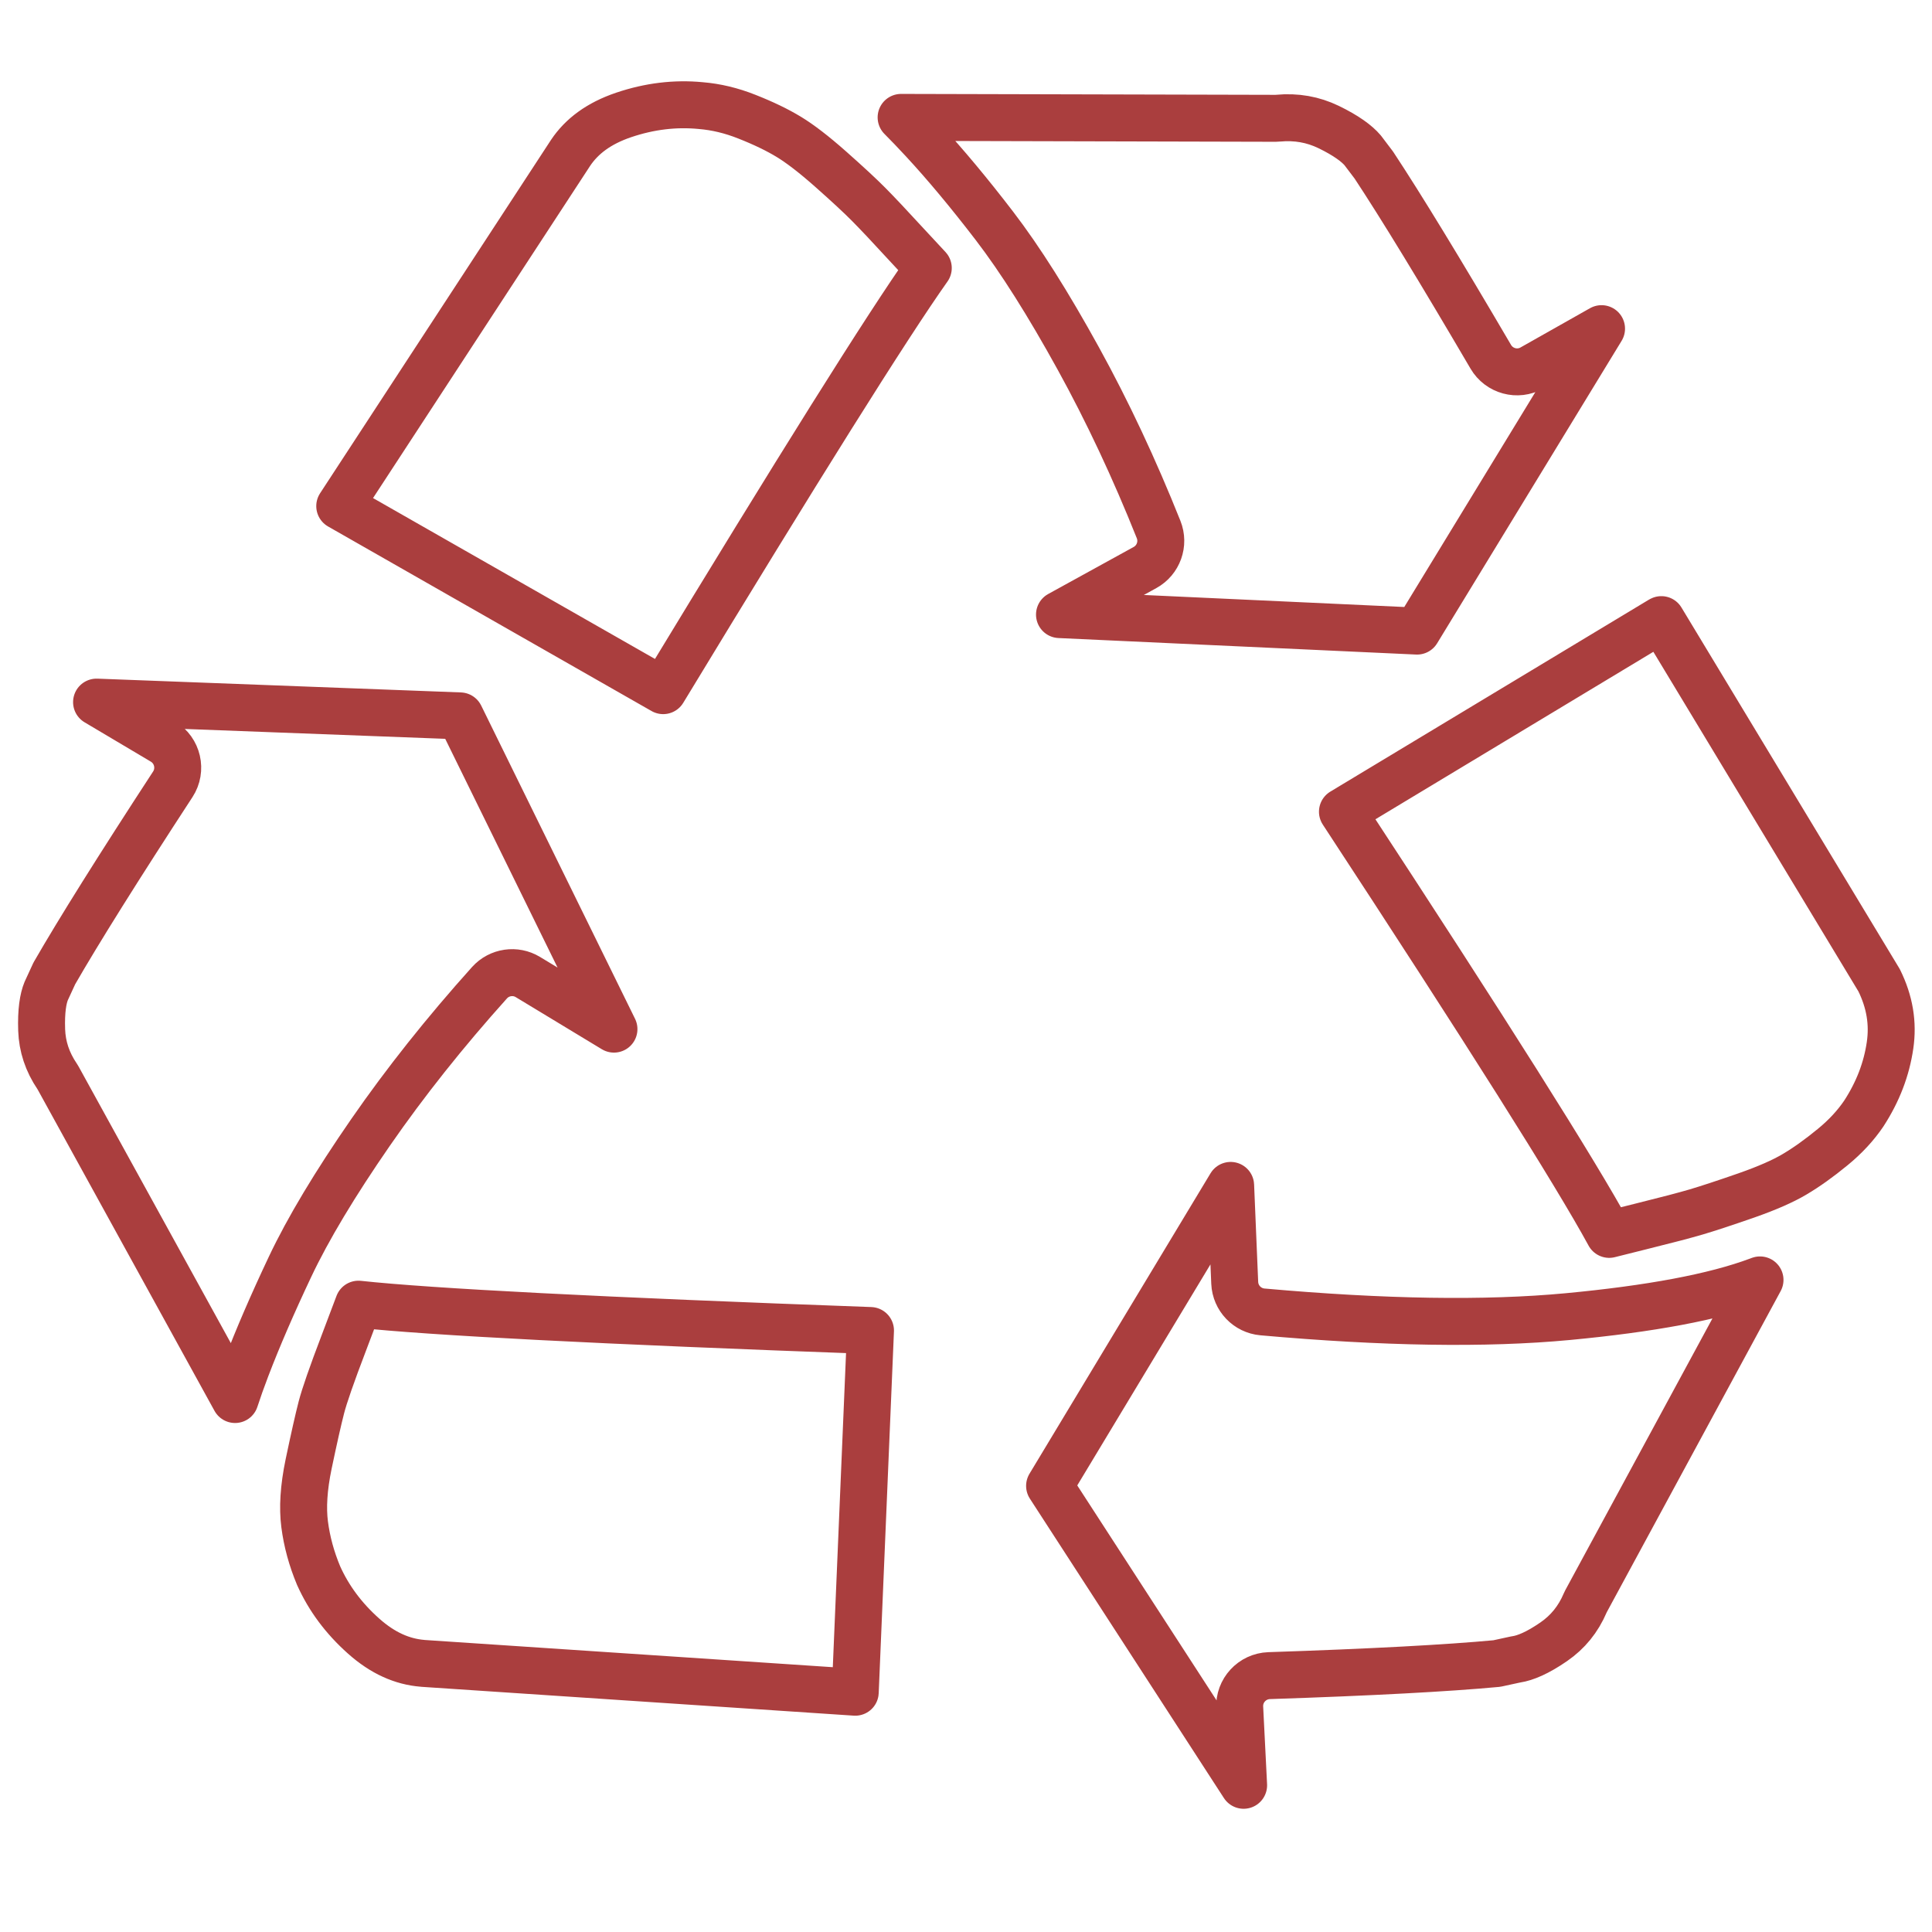 <?xml version="1.0" encoding="UTF-8"?> <svg xmlns="http://www.w3.org/2000/svg" width="46" height="46" viewBox="0 0 46 46" fill="none"> <path d="M3.877 17.654L2.299 16.717L10.955 17.045L14.618 24.503L12.569 23.263C12.273 23.083 11.889 23.139 11.655 23.398C10.593 24.58 9.649 25.768 8.822 26.963C7.978 28.184 7.335 29.253 6.904 30.165C6.486 31.049 6.14 31.85 5.866 32.566C5.762 32.838 5.672 33.091 5.597 33.322L1.388 25.674C1.38 25.66 1.371 25.645 1.362 25.631C1.125 25.281 1.006 24.915 0.992 24.526C0.976 24.068 1.027 23.772 1.1 23.596L1.293 23.177C1.874 22.167 2.813 20.668 4.114 18.674C4.338 18.331 4.233 17.866 3.877 17.654ZM37.764 38.121C37.756 38.136 37.749 38.151 37.742 38.167C37.576 38.556 37.328 38.859 36.995 39.089C36.609 39.356 36.315 39.476 36.105 39.508C36.094 39.51 36.083 39.512 36.072 39.514L35.639 39.608C34.46 39.718 32.656 39.815 30.217 39.896C29.814 39.91 29.496 40.251 29.517 40.658L29.61 42.507L24.99 35.378L29.301 28.224L29.398 30.544C29.414 30.909 29.697 31.204 30.059 31.236C32.941 31.493 35.367 31.532 37.327 31.348C39.287 31.163 40.81 30.883 41.862 30.49L41.865 30.489L41.905 30.474L37.764 38.121ZM36.477 8.76L38.132 7.825L33.74 15.026L25.226 14.633L27.263 13.512C27.582 13.336 27.722 12.949 27.586 12.608C27.007 11.158 26.37 9.799 25.673 8.534C24.959 7.238 24.294 6.183 23.677 5.378C23.075 4.593 22.508 3.913 21.977 3.34C21.792 3.14 21.618 2.958 21.455 2.795L30.375 2.817C30.393 2.817 30.411 2.816 30.428 2.814C30.865 2.773 31.262 2.845 31.631 3.023C32.055 3.228 32.309 3.42 32.445 3.58L32.71 3.93C33.358 4.911 34.285 6.431 35.495 8.495C35.694 8.835 36.131 8.956 36.477 8.76ZM16.682 2.514L16.682 2.514L16.691 2.515C17.044 2.544 17.408 2.629 17.783 2.778C18.184 2.936 18.515 3.097 18.783 3.26C19.045 3.419 19.374 3.67 19.775 4.025C20.186 4.389 20.485 4.667 20.679 4.863C20.878 5.063 21.182 5.385 21.594 5.834C21.794 6.052 21.964 6.234 22.102 6.381C21.123 7.765 19.015 11.129 15.79 16.444L8.089 12.05L13.585 3.64C13.85 3.244 14.256 2.938 14.848 2.737C15.466 2.528 16.075 2.456 16.682 2.514ZM20.726 31.679L20.363 40.291L10.063 39.604C10.062 39.604 10.061 39.603 10.06 39.603C9.579 39.564 9.115 39.362 8.659 38.956C8.182 38.532 7.827 38.052 7.586 37.515C7.417 37.111 7.306 36.704 7.253 36.291C7.203 35.904 7.229 35.428 7.349 34.854C7.478 34.239 7.579 33.791 7.653 33.505C7.722 33.239 7.896 32.734 8.19 31.965C8.336 31.582 8.451 31.277 8.535 31.052C10.241 31.237 14.316 31.446 20.726 31.679ZM39.544 14.759L39.556 14.753L44.741 23.34C44.995 23.854 45.078 24.365 45.001 24.889C44.919 25.453 44.714 25.992 44.378 26.51C44.188 26.792 43.942 27.06 43.636 27.311C43.309 27.58 43.005 27.796 42.725 27.961C42.459 28.119 42.08 28.288 41.573 28.465C41.05 28.647 40.656 28.776 40.385 28.856C40.113 28.936 39.679 29.05 39.077 29.199C38.77 29.276 38.515 29.339 38.314 29.39C37.508 27.91 35.383 24.546 31.963 19.327L39.544 14.759Z" stroke="#AA3E3E" stroke-width="1.118" stroke-linejoin="round"></path> </svg> 